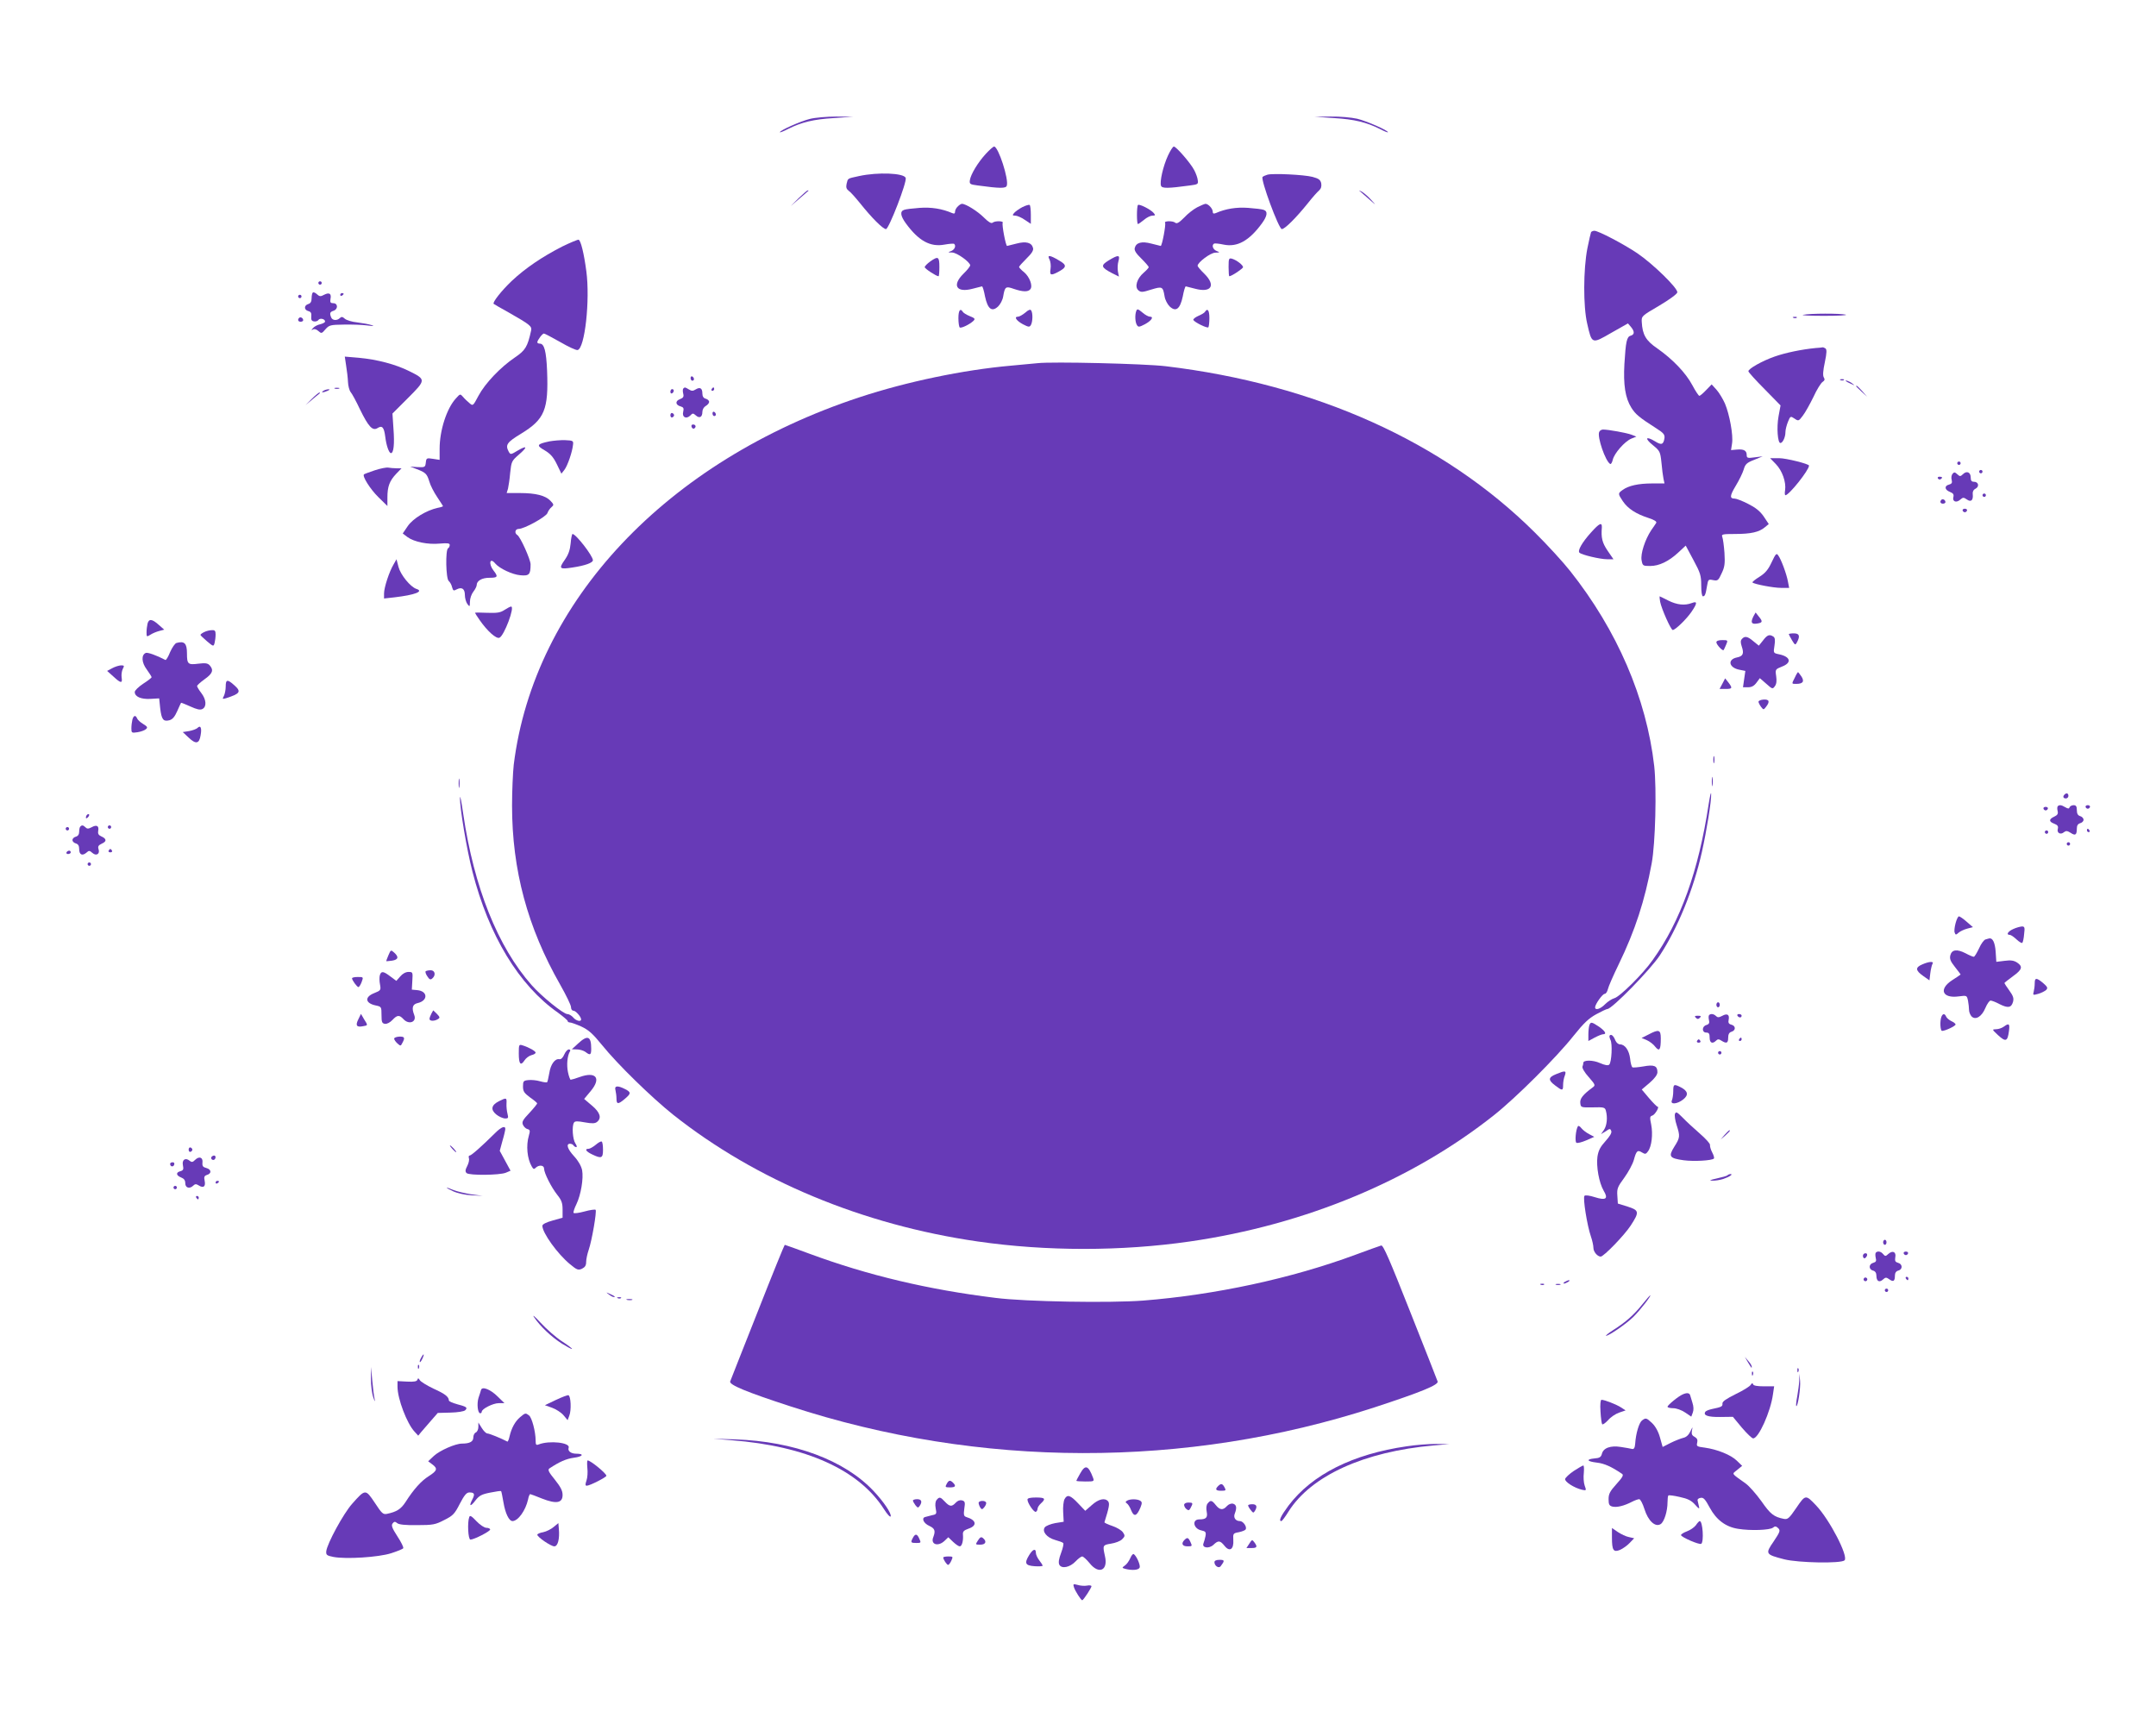 <?xml version="1.0" standalone="no"?>
<!DOCTYPE svg PUBLIC "-//W3C//DTD SVG 20010904//EN"
 "http://www.w3.org/TR/2001/REC-SVG-20010904/DTD/svg10.dtd">
<svg version="1.0" xmlns="http://www.w3.org/2000/svg"
 width="1280pt" height="1020pt" viewBox="0 0 1280 1020"
 preserveAspectRatio="xMidYMid meet">
<g transform="translate(0,1020) scale(0.1,-0.1)"
fill="#673ab7" stroke="none">
<path d="M4808 9494 c-54 -13 -178 -68 -178 -79 0 -3 21 5 48 19 79 40 152 58
272 65 l115 8 -100 1 c-55 0 -126 -6 -157 -14z"/>
<path d="M7920 9499 c120 -7 193 -25 273 -65 26 -14 47 -22 47 -19 0 11 -125
66 -182 80 -36 8 -104 14 -158 13 l-95 -1 115 -8z"/>
<path d="M5853 9287 c-47 -51 -90 -122 -95 -157 -3 -23 1 -25 47 -31 132 -18
166 -18 172 -2 14 36 -50 233 -75 233 -5 0 -27 -19 -49 -43z"/>
<path d="M6934 9276 c-29 -63 -50 -156 -41 -179 6 -16 40 -16 172 2 46 6 50 8
46 31 -1 14 -11 41 -21 60 -21 41 -107 140 -121 140 -6 0 -21 -24 -35 -54z"/>
<path d="M5101 9155 c-73 -16 -66 -12 -75 -47 -4 -20 -1 -30 12 -40 11 -7 40
-40 67 -73 70 -88 137 -155 155 -155 17 0 126 281 117 304 -11 29 -165 35
-276 11z"/>
<path d="M7525 9163 c-11 -3 -24 -9 -29 -13 -14 -13 96 -310 114 -310 18 0 85
67 155 154 26 33 56 67 66 75 12 11 16 24 13 43 -5 21 -15 28 -52 38 -50 13
-234 22 -267 13z"/>
<path d="M4742 9024 l-47 -47 50 43 c28 24 52 45 54 47 2 2 1 3 -3 3 -4 0 -28
-21 -54 -46z"/>
<path d="M8070 9068 c3 -2 28 -24 55 -48 48 -42 48 -42 15 -6 -19 21 -44 42
-55 48 -11 6 -18 9 -15 6z"/>
<path d="M5686 8974 c-9 -8 -16 -22 -16 -31 0 -11 -5 -13 -17 -8 -60 26 -124
36 -193 31 -42 -3 -84 -8 -93 -12 -25 -9 -21 -36 11 -80 76 -104 145 -142 230
-126 28 5 54 7 57 4 12 -12 3 -33 -17 -42 -22 -8 -22 -9 5 -9 29 -1 106 -57
107 -76 0 -6 -18 -29 -40 -50 -70 -69 -42 -115 55 -89 28 7 52 13 55 14 4 0
12 -27 18 -60 16 -75 41 -94 78 -59 13 13 27 39 30 60 10 58 15 61 63 44 53
-18 85 -19 98 -2 16 19 -4 73 -37 101 -17 13 -30 28 -30 31 0 4 20 26 44 50
32 31 43 49 39 63 -8 32 -41 41 -98 26 -27 -7 -53 -13 -56 -14 -8 0 -32 127
-26 137 7 12 -46 13 -60 1 -8 -6 -24 3 -52 31 -37 37 -107 81 -130 81 -5 0
-17 -7 -25 -16z"/>
<path d="M6069 8970 c-19 -10 -41 -26 -48 -34 -12 -14 -10 -16 6 -16 11 0 37
-11 57 -25 l36 -24 0 54 c0 29 -3 56 -7 58 -5 3 -24 -3 -44 -13z"/>
<path d="M6756 8983 c-8 -8 -8 -113 0 -113 3 0 19 11 36 25 16 14 39 25 50 25
17 0 19 2 7 16 -17 20 -85 55 -93 47z"/>
<path d="M7107 8969 c-21 -11 -56 -38 -77 -61 -30 -30 -43 -38 -53 -30 -14 12
-68 11 -60 -1 6 -10 -18 -137 -26 -137 -3 1 -28 7 -56 14 -57 15 -90 6 -98
-26 -4 -14 7 -32 39 -63 24 -24 44 -47 44 -51 0 -4 -14 -19 -30 -33 -40 -34
-55 -84 -32 -104 15 -13 24 -13 77 4 66 20 69 18 79 -40 3 -21 17 -47 30 -60
37 -35 62 -16 78 59 6 33 14 60 18 60 3 -1 28 -7 55 -14 97 -26 125 20 55 89
-22 21 -40 43 -40 47 0 20 77 78 105 78 28 1 29 2 8 10 -22 9 -31 34 -15 44 4
2 29 0 56 -6 81 -17 152 22 228 126 32 44 36 71 11 80 -9 4 -51 9 -93 12 -69
5 -133 -5 -192 -31 -13 -5 -18 -3 -18 8 0 19 -27 47 -43 47 -7 -1 -29 -10 -50
-21z"/>
<path d="M9446 8822 c-2 -4 -12 -48 -22 -97 -24 -124 -25 -344 -1 -446 28
-123 27 -122 143 -55 l99 56 18 -21 c22 -27 22 -45 -2 -52 -23 -6 -29 -35 -37
-167 -7 -124 5 -203 41 -260 25 -40 47 -58 150 -124 41 -26 49 -36 47 -56 -6
-40 -18 -44 -56 -20 -55 33 -64 19 -14 -22 43 -35 45 -39 52 -105 3 -37 9 -80
12 -95 l6 -28 -73 0 c-81 0 -141 -13 -176 -39 -28 -20 -28 -22 2 -67 30 -44
78 -75 152 -99 34 -11 50 -21 46 -29 -4 -6 -17 -26 -30 -44 -37 -56 -64 -140
-57 -178 6 -33 8 -34 51 -34 53 0 110 27 168 81 l43 40 46 -86 c41 -76 46 -92
46 -150 0 -38 4 -65 10 -65 12 0 16 10 25 64 6 36 8 38 36 32 27 -5 31 -2 50
40 18 37 21 57 17 122 -3 42 -9 85 -13 95 -6 15 1 17 76 17 94 0 143 11 177
40 l23 19 -30 45 c-22 32 -49 53 -93 75 -33 17 -69 31 -79 31 -31 0 -30 16 6
76 20 33 41 76 47 96 9 32 18 41 62 58 l51 21 -47 -6 c-43 -6 -48 -4 -48 14 0
26 -17 36 -59 32 l-34 -3 6 39 c8 49 -15 173 -42 237 -12 27 -34 64 -50 82
l-29 32 -33 -34 c-18 -19 -36 -34 -40 -34 -4 0 -23 28 -41 62 -39 74 -118 156
-208 219 -69 47 -89 82 -93 158 -2 34 0 36 103 96 59 35 106 69 108 79 5 24
-145 170 -238 233 -82 55 -231 133 -254 133 -8 0 -17 -4 -20 -8z"/>
<path d="M3337 8736 c-119 -61 -218 -128 -299 -204 -61 -58 -116 -128 -107
-136 2 -2 42 -25 89 -51 128 -73 139 -82 133 -108 -21 -96 -34 -117 -96 -159
-86 -58 -177 -154 -216 -227 -33 -62 -33 -62 -54 -44 -12 10 -29 26 -38 37
-17 19 -17 19 -43 -10 -54 -59 -96 -189 -96 -298 l0 -66 -39 6 c-38 6 -40 5
-43 -22 -3 -27 -5 -29 -48 -27 l-45 3 39 -15 c53 -20 61 -28 75 -74 6 -22 27
-63 46 -91 19 -29 35 -53 35 -55 0 -2 -15 -7 -32 -10 -67 -15 -146 -63 -177
-108 l-30 -44 29 -22 c39 -28 120 -45 192 -38 45 4 58 2 58 -8 0 -8 -4 -17
-10 -20 -16 -10 -13 -180 4 -194 8 -7 17 -23 20 -37 6 -21 9 -23 27 -13 31 16
49 4 49 -34 0 -18 7 -42 15 -53 14 -18 14 -17 15 14 0 19 9 45 20 59 11 14 20
32 20 39 0 26 31 44 76 44 49 0 53 6 24 43 -31 40 -22 81 10 42 25 -30 102
-66 149 -70 53 -5 61 4 61 65 0 28 -61 164 -79 174 -18 11 -13 36 8 36 33 0
162 71 171 94 4 12 15 28 24 35 15 13 15 16 -6 38 -29 31 -87 46 -181 46 l-79
0 8 26 c3 14 10 57 13 95 7 65 9 70 49 105 55 47 54 60 -3 27 -43 -26 -44 -26
-55 -7 -21 40 -11 55 73 106 141 86 164 143 155 374 -5 118 -17 161 -43 161
-8 0 -15 3 -15 8 0 12 30 52 39 52 5 0 48 -23 96 -50 48 -28 95 -50 104 -48
43 8 75 296 52 468 -14 106 -33 183 -46 187 -5 1 -49 -17 -98 -41z"/>
<path d="M6231 8659 c6 -12 9 -37 6 -55 -6 -38 1 -41 42 -20 55 29 57 42 8 70
-55 33 -72 34 -56 5z"/>
<path d="M6582 8654 c-49 -30 -46 -41 21 -76 l40 -20 -6 30 c-3 17 -2 44 3 61
11 39 0 40 -58 5z"/>
<path d="M5523 8648 c-18 -13 -33 -28 -33 -34 0 -9 69 -54 82 -54 3 0 5 25 5
55 0 62 -7 66 -54 33z"/>
<path d="M7294 8615 c0 -30 2 -55 4 -55 14 0 82 46 82 54 -1 13 -37 41 -65 50
-19 5 -21 2 -21 -49z"/>
<path d="M1890 8520 c0 -5 5 -10 10 -10 6 0 10 5 10 10 0 6 -4 10 -10 10 -5 0
-10 -4 -10 -10z"/>
<path d="M1857 8463 c-4 -3 -7 -19 -7 -34 0 -19 -6 -30 -20 -34 -26 -8 -26
-35 1 -42 15 -4 19 -12 17 -32 -2 -19 2 -27 16 -29 10 -2 22 2 26 8 9 14 40 7
40 -9 0 -5 -13 -12 -29 -16 -16 -3 -36 -14 -43 -23 -11 -13 -11 -14 0 -8 8 5
21 1 32 -9 18 -16 20 -16 42 10 22 25 30 27 108 28 47 1 110 -1 140 -5 37 -5
46 -4 26 2 -15 5 -53 12 -85 16 -31 3 -64 13 -74 22 -13 12 -20 13 -29 4 -17
-17 -45 -15 -52 4 -10 25 -7 32 14 39 28 9 27 45 -1 45 -17 0 -20 5 -17 25 7
32 -7 41 -38 25 -20 -11 -27 -11 -42 3 -10 10 -22 14 -25 10z"/>
<path d="M2020 8449 c0 -5 5 -7 10 -4 6 3 10 8 10 11 0 2 -4 4 -10 4 -5 0 -10
-5 -10 -11z"/>
<path d="M1770 8440 c0 -5 5 -10 10 -10 6 0 10 5 10 10 0 6 -4 10 -10 10 -5 0
-10 -4 -10 -10z"/>
<path d="M6087 8344 c-16 -13 -35 -24 -43 -24 -26 0 -10 -24 29 -45 33 -17 39
-18 47 -5 11 18 13 70 2 87 -5 8 -16 4 -35 -13z"/>
<path d="M6746 8354 c-9 -23 -7 -67 4 -84 8 -13 14 -12 47 5 39 21 55 45 30
45 -9 0 -29 11 -45 25 -25 21 -31 23 -36 9z"/>
<path d="M5690 8311 c0 -28 4 -52 8 -55 10 -6 60 19 81 39 12 12 9 16 -21 28
-20 8 -39 20 -42 26 -15 24 -26 8 -26 -38z"/>
<path d="M7154 8349 c-3 -6 -22 -17 -41 -25 -18 -8 -31 -19 -28 -24 10 -15 82
-50 89 -43 3 4 6 28 6 55 0 46 -11 61 -26 37z"/>
<path d="M10705 8331 c-16 -3 40 -6 124 -6 83 0 142 3 129 7 -29 8 -214 8
-253 -1z"/>
<path d="M1776 8313 c-11 -11 -6 -23 9 -23 8 0 15 4 15 9 0 13 -16 22 -24 14z"/>
<path d="M10648 8313 c7 -3 16 -2 19 1 4 3 -2 6 -13 5 -11 0 -14 -3 -6 -6z"/>
<path d="M10780 8134 c-83 -8 -180 -28 -245 -51 -74 -26 -155 -72 -155 -87 0
-5 43 -53 96 -106 l95 -97 -12 -65 c-12 -66 -5 -158 11 -158 14 0 30 35 30 65
0 14 7 41 15 61 14 34 15 35 39 19 23 -16 25 -15 49 17 14 18 42 68 63 111 20
44 45 84 55 90 12 8 14 15 7 26 -7 11 -5 40 6 91 12 57 12 76 3 82 -7 4 -14 7
-17 6 -3 -1 -21 -3 -40 -4z"/>
<path d="M2055 8029 c5 -30 10 -73 11 -97 1 -23 8 -50 16 -60 8 -9 33 -55 55
-102 51 -104 75 -130 105 -111 27 17 38 4 45 -50 6 -52 22 -99 34 -99 16 0 22
53 15 144 l-6 91 92 92 c108 108 108 110 7 160 -80 40 -190 69 -299 79 l-83 7
8 -54z"/>
<path d="M6160 8044 c-19 -2 -91 -9 -160 -15 -281 -25 -617 -95 -896 -187
-1147 -378 -1934 -1214 -2054 -2182 -5 -46 -10 -155 -10 -242 0 -383 92 -724
286 -1064 35 -62 64 -121 64 -133 0 -12 6 -21 14 -21 14 0 46 -36 46 -52 0
-16 -31 -8 -47 12 -10 11 -25 20 -35 20 -23 0 -153 105 -211 171 -202 228
-343 582 -407 1018 -10 69 -18 113 -19 96 -2 -58 40 -309 74 -440 97 -379 276
-675 508 -837 31 -23 57 -45 57 -49 0 -5 6 -9 14 -9 7 0 38 -11 67 -24 43 -20
68 -42 124 -111 91 -113 293 -310 422 -413 491 -389 1123 -653 1807 -752 407
-59 854 -59 1261 0 683 99 1316 362 1805 750 130 103 371 343 473 472 60 75
90 103 134 127 31 17 61 31 66 31 27 0 254 232 311 318 107 163 200 391 250
614 28 126 57 303 55 345 -1 16 -7 -12 -15 -62 -60 -396 -167 -694 -332 -924
-58 -83 -196 -219 -228 -227 -14 -4 -38 -19 -54 -35 -28 -29 -60 -39 -60 -19
0 18 44 80 57 80 7 0 15 12 19 28 3 15 32 81 64 147 98 202 155 378 196 600
22 119 30 441 15 577 -46 403 -220 806 -499 1158 -41 52 -136 156 -211 230
-542 538 -1303 880 -2191 986 -127 15 -672 28 -760 18z"/>
<path d="M4100 7956 c0 -9 5 -16 10 -16 6 0 10 4 10 9 0 6 -4 13 -10 16 -5 3
-10 -1 -10 -9z"/>
<path d="M10928 7943 c7 -3 16 -2 19 1 4 3 -2 6 -13 5 -11 0 -14 -3 -6 -6z"/>
<path d="M10961 7936 c2 -2 15 -9 29 -15 24 -11 24 -11 6 3 -16 13 -49 24 -35
12z"/>
<path d="M11020 7907 c0 -2 15 -16 33 -33 l32 -29 -29 33 c-28 30 -36 37 -36
29z"/>
<path d="M1988 7893 c6 -2 18 -2 25 0 6 3 1 5 -13 5 -14 0 -19 -2 -12 -5z"/>
<path d="M4057 7894 c-4 -4 -4 -17 -1 -30 5 -19 1 -26 -20 -34 -29 -11 -26
-35 6 -43 16 -5 19 -11 14 -32 -8 -32 18 -45 42 -22 14 15 17 15 33 1 22 -20
39 -10 39 21 0 14 9 29 20 35 11 6 20 17 20 24 0 8 -9 16 -20 19 -13 3 -20 14
-20 30 0 33 -14 41 -40 25 -16 -10 -24 -10 -40 0 -23 14 -24 14 -33 6z"/>
<path d="M4225 7890 c-3 -5 -1 -10 4 -10 6 0 11 5 11 10 0 6 -2 10 -4 10 -3 0
-8 -4 -11 -10z"/>
<path d="M1920 7880 c-18 -12 -2 -12 25 0 13 6 15 9 5 9 -8 0 -22 -4 -30 -9z"/>
<path d="M3980 7874 c0 -8 5 -12 10 -9 6 3 10 10 10 16 0 5 -4 9 -10 9 -5 0
-10 -7 -10 -16z"/>
<path d="M1852 7833 l-38 -38 36 30 c19 16 39 33 45 37 5 5 6 8 2 8 -4 0 -25
-17 -45 -37z"/>
<path d="M4230 7746 c0 -9 5 -16 10 -16 6 0 10 4 10 9 0 6 -4 13 -10 16 -5 3
-10 -1 -10 -9z"/>
<path d="M3980 7735 c0 -9 5 -15 11 -13 6 2 11 8 11 13 0 5 -5 11 -11 13 -6 2
-11 -4 -11 -13z"/>
<path d="M4106 7665 c4 -8 10 -12 15 -9 14 8 10 24 -6 24 -9 0 -12 -6 -9 -15z"/>
<path d="M9494 7635 c-12 -30 37 -172 65 -189 5 -4 12 8 16 25 9 38 70 108
110 125 l30 12 -28 11 c-28 11 -138 31 -170 31 -10 0 -20 -7 -23 -15z"/>
<path d="M3263 7580 c-76 -16 -81 -24 -30 -53 35 -21 52 -40 73 -83 l27 -56
18 23 c19 25 47 107 51 149 3 23 0 25 -47 27 -27 1 -69 -3 -92 -7z"/>
<path d="M10543 7445 c38 -39 62 -107 55 -155 -3 -16 -2 -30 2 -30 21 0 140
149 140 176 0 10 -136 44 -177 44 l-54 0 34 -35z"/>
<path d="M11620 7450 c0 -5 5 -10 10 -10 6 0 10 5 10 10 0 6 -4 10 -10 10 -5
0 -10 -4 -10 -10z"/>
<path d="M2225 7408 c-33 -11 -62 -22 -64 -24 -12 -10 37 -88 85 -135 l54 -53
0 51 c0 65 13 99 53 141 l31 32 -30 0 c-16 0 -38 2 -49 4 -11 2 -47 -5 -80
-16z"/>
<path d="M11750 7400 c0 -5 5 -10 10 -10 6 0 10 5 10 10 0 6 -4 10 -10 10 -5
0 -10 -4 -10 -10z"/>
<path d="M11592 7387 c-6 -7 -9 -23 -5 -36 4 -17 1 -23 -16 -28 -29 -7 -26
-31 5 -43 20 -8 25 -15 21 -31 -7 -27 18 -36 41 -15 16 14 20 14 39 1 25 -18
39 -5 35 32 -2 13 4 26 17 32 24 13 17 41 -10 41 -14 0 -19 7 -19 25 0 32 -24
42 -46 20 -15 -14 -18 -15 -34 0 -14 13 -19 13 -28 2z"/>
<path d="M11505 7360 c4 -6 11 -8 16 -5 14 9 11 15 -7 15 -8 0 -12 -5 -9 -10z"/>
<path d="M11770 7260 c0 -5 5 -10 10 -10 6 0 10 5 10 10 0 6 -4 10 -10 10 -5
0 -10 -4 -10 -10z"/>
<path d="M11526 7233 c-11 -11 -6 -23 9 -23 8 0 15 4 15 9 0 13 -16 22 -24 14z"/>
<path d="M11652 7169 c2 -6 8 -10 13 -10 5 0 11 4 13 10 2 6 -4 11 -13 11 -9
0 -15 -5 -13 -11z"/>
<path d="M9445 7038 c-53 -59 -80 -107 -68 -119 13 -13 123 -39 164 -39 l38 0
-35 51 c-32 47 -39 77 -34 137 2 34 -14 27 -65 -30z"/>
<path d="M3388 6975 c-4 -41 -13 -67 -36 -100 -36 -51 -30 -56 47 -44 74 11
121 28 121 43 0 26 -101 156 -121 156 -3 0 -9 -25 -11 -55z"/>
<path d="M10518 6862 c-20 -43 -37 -64 -72 -86 -26 -16 -44 -31 -42 -34 11
-10 124 -32 170 -32 l48 0 -7 37 c-8 45 -41 134 -58 156 -10 15 -15 10 -39
-41z"/>
<path d="M2337 6850 c-26 -43 -57 -138 -57 -173 l0 -30 63 7 c119 14 176 35
129 50 -36 12 -94 84 -106 130 l-12 46 -17 -30z"/>
<path d="M9856 6628 c8 -42 64 -168 75 -168 15 0 80 63 110 106 37 54 37 67 3
54 -42 -16 -88 -11 -140 15 -27 14 -50 25 -51 25 -1 0 0 -15 3 -32z"/>
<path d="M2995 6579 c-24 -16 -43 -19 -102 -17 -40 2 -73 2 -73 0 0 -2 13 -22
29 -45 44 -63 97 -111 116 -103 28 11 94 187 69 185 -5 0 -22 -9 -39 -20z"/>
<path d="M10411 6543 c-19 -37 -14 -50 19 -45 35 5 37 12 11 43 l-18 23 -12
-21z"/>
<path d="M876 6498 c-3 -13 -6 -36 -6 -52 0 -27 1 -28 23 -14 12 8 36 18 52
22 l30 8 -33 29 c-39 35 -58 37 -66 7z"/>
<path d="M1213 6448 c-13 -6 -23 -14 -23 -17 0 -3 18 -20 39 -38 38 -32 39
-32 45 -10 3 12 6 34 6 50 0 22 -4 27 -22 26 -13 0 -33 -5 -45 -11z"/>
<path d="M10620 6435 c0 -2 9 -19 19 -36 18 -30 20 -30 30 -11 19 36 14 52
-19 52 -16 0 -30 -2 -30 -5z"/>
<path d="M10467 6398 l-25 -31 -32 26 c-35 30 -52 33 -69 13 -8 -9 -8 -21 0
-45 14 -41 7 -57 -29 -64 -58 -12 -48 -61 15 -73 l35 -7 -7 -48 -7 -49 30 0
c21 0 36 8 50 27 l20 27 38 -33 c36 -32 38 -33 51 -15 10 13 12 32 8 60 -6 40
-5 41 35 57 60 23 50 59 -19 73 -33 7 -33 7 -26 52 5 32 3 47 -7 53 -23 15
-36 10 -61 -23z"/>
<path d="M10190 6387 c0 -14 38 -54 43 -46 2 2 8 16 15 32 11 26 11 27 -23 27
-23 0 -35 -5 -35 -13z"/>
<path d="M1048 6383 c-9 -2 -26 -27 -38 -54 -11 -28 -24 -49 -28 -47 -53 28
-105 46 -116 42 -28 -11 -26 -57 5 -98 16 -22 29 -43 29 -46 0 -4 -22 -21 -50
-39 -27 -18 -50 -40 -50 -49 0 -28 37 -44 93 -41 l52 3 6 -58 c8 -67 18 -81
54 -72 19 5 32 20 47 54 11 26 22 48 23 50 1 1 26 -9 55 -22 40 -18 58 -22 72
-15 26 14 23 56 -7 95 -14 18 -25 37 -25 41 0 5 20 23 45 41 47 33 55 54 30
82 -12 13 -25 15 -67 10 -62 -8 -68 -3 -68 61 0 60 -15 75 -62 62z"/>
<path d="M666 6233 l-30 -16 37 -33 c45 -42 55 -42 49 -5 -2 16 1 38 7 50 10
19 9 21 -11 21 -13 -1 -36 -8 -52 -17z"/>
<path d="M10656 6178 c-20 -39 -20 -38 7 -38 41 0 51 14 32 44 -10 14 -19 26
-20 26 -2 0 -11 -14 -19 -32z"/>
<path d="M10226 6142 l-17 -32 36 0 c40 0 42 5 16 39 l-19 24 -16 -31z"/>
<path d="M1340 6124 c0 -19 -5 -44 -11 -56 -10 -18 -8 -19 13 -13 84 27 92 39
49 77 -41 37 -51 35 -51 -8z"/>
<path d="M10440 6034 c0 -5 7 -19 15 -30 15 -19 15 -19 30 0 24 31 19 45 -15
43 -16 -1 -30 -7 -30 -13z"/>
<path d="M786 5928 c-3 -13 -6 -36 -6 -52 0 -27 2 -28 36 -23 20 3 42 11 50
18 12 10 10 15 -16 31 -17 10 -33 25 -36 33 -9 22 -21 18 -28 -7z"/>
<path d="M1173 5879 c-7 -7 -29 -15 -50 -19 l-38 -6 34 -32 c44 -42 64 -38 72
13 8 43 0 62 -18 44z"/>
<path d="M10172 5690 c0 -19 2 -27 5 -17 2 9 2 25 0 35 -3 9 -5 1 -5 -18z"/>
<path d="M10163 5560 c0 -25 2 -35 4 -22 2 12 2 32 0 45 -2 12 -4 2 -4 -23z"/>
<path d="M2723 5550 c0 -25 2 -35 4 -22 2 12 2 32 0 45 -2 12 -4 2 -4 -23z"/>
<path d="M12257 5483 c-12 -11 -8 -23 8 -23 8 0 15 7 15 15 0 16 -12 20 -23 8z"/>
<path d="M12217 5414 c-4 -4 -4 -17 -1 -29 4 -16 -1 -24 -20 -33 -33 -15 -33
-30 0 -42 20 -8 25 -15 21 -31 -7 -24 17 -37 37 -19 12 9 20 8 39 -4 28 -19
37 -13 37 25 0 18 6 28 20 32 11 3 20 12 20 20 0 9 -9 19 -20 22 -14 4 -20 15
-20 36 0 22 -5 29 -19 29 -11 0 -21 -6 -24 -12 -3 -10 -9 -10 -26 0 -23 14
-35 15 -44 6z"/>
<path d="M12382 5409 c2 -6 8 -10 13 -10 5 0 11 4 13 10 2 6 -4 11 -13 11 -9
0 -15 -5 -13 -11z"/>
<path d="M12132 5399 c2 -6 8 -10 13 -10 5 0 11 4 13 10 2 6 -4 11 -13 11 -9
0 -15 -5 -13 -11z"/>
<path d="M517 5363 c-4 -3 -7 -11 -7 -17 0 -6 5 -5 12 2 6 6 9 14 7 17 -3 3
-9 2 -12 -2z"/>
<path d="M477 5293 c-4 -3 -7 -17 -7 -31 0 -15 -7 -26 -20 -29 -11 -3 -20 -12
-20 -20 0 -8 9 -17 20 -20 14 -4 20 -14 20 -33 0 -34 18 -43 43 -22 15 14 19
13 35 -1 23 -21 47 -7 37 22 -5 16 -1 23 20 33 30 13 28 29 -4 43 -16 7 -21
16 -18 33 6 29 -9 38 -39 21 -19 -10 -27 -10 -36 -1 -14 14 -22 15 -31 5z"/>
<path d="M640 5290 c0 -5 5 -10 10 -10 6 0 10 5 10 10 0 6 -4 10 -10 10 -5 0
-10 -4 -10 -10z"/>
<path d="M390 5280 c0 -5 5 -10 10 -10 6 0 10 5 10 10 0 6 -4 10 -10 10 -5 0
-10 -4 -10 -10z"/>
<path d="M12390 5270 c0 -5 5 -10 11 -10 5 0 7 5 4 10 -3 6 -8 10 -11 10 -2 0
-4 -4 -4 -10z"/>
<path d="M12140 5260 c0 -5 5 -10 10 -10 6 0 10 5 10 10 0 6 -4 10 -10 10 -5
0 -10 -4 -10 -10z"/>
<path d="M12270 5190 c0 -5 5 -10 10 -10 6 0 10 5 10 10 0 6 -4 10 -10 10 -5
0 -10 -4 -10 -10z"/>
<path d="M645 5150 c-3 -5 1 -10 10 -10 9 0 13 5 10 10 -3 6 -8 10 -10 10 -2
0 -7 -4 -10 -10z"/>
<path d="M395 5140 c-3 -5 1 -10 9 -10 9 0 16 5 16 10 0 6 -4 10 -9 10 -6 0
-13 -4 -16 -10z"/>
<path d="M520 5070 c0 -5 5 -10 10 -10 6 0 10 5 10 10 0 6 -4 10 -10 10 -5 0
-10 -4 -10 -10z"/>
<path d="M11610 4719 c-6 -23 -9 -48 -5 -56 5 -14 7 -14 23 0 9 8 32 19 51 24
l34 9 -37 32 c-20 18 -41 32 -46 32 -5 0 -14 -18 -20 -41z"/>
<path d="M11953 4685 c-32 -14 -45 -35 -21 -35 7 0 24 -12 40 -27 15 -14 31
-24 34 -20 4 3 9 26 11 52 5 39 3 45 -13 45 -11 -1 -34 -7 -51 -15z"/>
<path d="M11788 4623 c-9 -2 -27 -26 -39 -54 -13 -27 -26 -49 -31 -49 -5 0
-27 9 -49 21 -51 26 -81 22 -90 -12 -5 -21 0 -35 27 -69 19 -24 34 -44 34 -45
0 -1 -22 -16 -50 -34 -82 -53 -59 -110 40 -96 47 6 47 6 54 -26 3 -17 6 -42 6
-55 0 -12 7 -29 15 -38 24 -24 61 -1 82 50 10 24 24 44 31 44 7 0 31 -9 53
-21 50 -25 70 -22 80 13 6 22 1 36 -22 68 -16 22 -29 42 -29 44 0 2 23 20 50
40 56 40 61 58 25 82 -19 12 -37 15 -74 10 l-49 -6 -4 61 c-4 54 -18 82 -38
78 -3 -1 -13 -3 -22 -6z"/>
<path d="M2306 4529 c-8 -19 -14 -35 -13 -35 1 -1 17 1 35 3 37 6 41 22 12 48
-19 17 -20 17 -34 -16z"/>
<path d="M11413 4475 c-43 -18 -42 -36 5 -69 l37 -26 5 42 c3 24 9 49 13 56
11 16 -19 15 -60 -3z"/>
<path d="M2527 4434 c-3 -4 1 -17 10 -30 12 -19 19 -22 29 -13 23 19 17 49 -9
49 -13 0 -26 -3 -30 -6z"/>
<path d="M2255 4410 c-3 -10 -3 -35 1 -54 6 -34 5 -36 -35 -52 -58 -23 -53
-60 10 -73 33 -7 34 -8 34 -57 0 -42 3 -49 20 -52 12 -2 31 8 45 23 28 30 41
31 65 5 33 -36 81 -17 64 25 -16 42 -10 63 20 70 63 14 62 71 -2 77 l-32 3 3
53 c3 50 3 52 -23 52 -16 0 -35 -10 -49 -27 l-23 -26 -35 26 c-42 32 -55 34
-63 7z"/>
<path d="M2090 4392 c0 -11 30 -52 38 -52 4 0 13 14 19 30 11 30 11 30 -23 30
-19 0 -34 -3 -34 -8z"/>
<path d="M12080 4363 c0 -16 -3 -38 -6 -50 -6 -21 -4 -22 27 -13 18 5 39 16
47 23 11 12 8 18 -18 41 -40 33 -50 33 -50 -1z"/>
<path d="M10190 4235 c0 -8 5 -15 10 -15 6 0 10 7 10 15 0 8 -4 15 -10 15 -5
0 -10 -7 -10 -15z"/>
<path d="M2561 4182 c-6 -11 -11 -25 -11 -31 0 -14 30 -14 50 -1 13 8 12 12
-6 31 l-22 21 -11 -20z"/>
<path d="M2127 4148 c-18 -36 -10 -48 29 -40 29 5 29 4 5 42 l-18 31 -16 -33z"/>
<path d="M10147 4174 c-4 -4 -4 -17 -1 -30 4 -16 1 -24 -15 -29 -28 -8 -28
-45 -1 -45 16 0 20 -7 20 -30 0 -32 17 -39 38 -18 10 10 17 10 32 0 30 -19 40
-15 40 17 0 21 6 32 20 36 26 8 26 35 -1 42 -16 4 -20 12 -16 30 6 30 -9 39
-39 22 -19 -10 -27 -10 -36 -1 -13 13 -31 16 -41 6z"/>
<path d="M10315 4170 c3 -5 10 -10 16 -10 5 0 9 5 9 10 0 6 -7 10 -16 10 -8 0
-12 -4 -9 -10z"/>
<path d="M11526 4164 c-10 -26 -7 -84 4 -84 19 0 80 29 80 38 0 5 -11 14 -25
20 -14 7 -28 19 -31 27 -8 19 -20 19 -28 -1z"/>
<path d="M10068 4158 c9 -9 15 -9 24 0 9 9 7 12 -12 12 -19 0 -21 -3 -12 -12z"/>
<path d="M9436 4114 c-3 -9 -6 -33 -6 -55 l0 -39 37 20 c21 11 43 20 50 20 24
0 13 19 -24 45 -44 29 -49 30 -57 9z"/>
<path d="M11896 4105 c-11 -8 -31 -15 -45 -15 -26 -1 -25 -1 12 -36 45 -41 56
-37 64 25 6 44 0 49 -31 26z"/>
<path d="M9786 4058 l-40 -20 31 -13 c16 -7 39 -24 50 -39 25 -31 33 -19 33
50 0 52 -12 55 -74 22z"/>
<path d="M9557 4053 c-4 -3 -1 -15 4 -26 13 -23 7 -133 -7 -147 -7 -7 -25 -4
-55 9 -42 19 -99 19 -99 1 0 -5 -2 -15 -5 -22 -3 -8 13 -36 37 -62 40 -46 41
-49 23 -62 -57 -42 -76 -66 -73 -92 3 -27 4 -27 75 -26 65 2 72 0 77 -20 11
-40 6 -87 -11 -113 l-18 -26 28 17 c24 17 27 17 33 2 4 -11 -8 -31 -34 -60
-31 -34 -42 -55 -48 -92 -8 -58 9 -155 37 -203 29 -48 13 -59 -53 -38 -31 10
-56 13 -61 8 -11 -11 16 -178 38 -241 8 -23 15 -54 15 -68 0 -23 23 -51 43
-52 18 0 141 127 178 184 53 81 51 91 -18 113 l-58 18 -3 47 c-3 42 2 53 41
106 24 33 50 81 57 106 15 55 22 61 49 44 18 -11 23 -10 35 7 22 29 30 102 19
159 -9 42 -8 49 6 53 16 4 45 53 32 53 -4 0 -27 23 -51 51 l-43 51 47 40 c30
26 46 48 46 63 0 38 -20 46 -84 34 -31 -5 -60 -8 -65 -5 -4 3 -11 26 -13 51
-6 50 -31 85 -60 85 -10 0 -22 10 -28 24 -10 26 -24 39 -33 29z"/>
<path d="M2340 4034 c0 -6 9 -19 19 -28 19 -17 20 -17 30 3 17 31 13 38 -19
37 -16 -1 -30 -6 -30 -12z"/>
<path d="M3432 4005 l-37 -34 31 -1 c16 0 39 -7 50 -15 28 -22 34 -18 34 19 0
75 -21 84 -78 31z"/>
<path d="M10325 4030 c-3 -5 -1 -10 4 -10 6 0 11 5 11 10 0 6 -2 10 -4 10 -3
0 -8 -4 -11 -10z"/>
<path d="M10075 4020 c-3 -5 1 -10 10 -10 9 0 13 5 10 10 -3 6 -8 10 -10 10
-2 0 -7 -4 -10 -10z"/>
<path d="M3080 3946 c0 -63 11 -76 34 -41 9 14 27 27 41 31 14 3 25 10 25 15
0 9 -41 32 -77 43 -22 7 -23 5 -23 -48z"/>
<path d="M3350 3940 c-8 -19 -19 -30 -29 -28 -26 5 -52 -30 -60 -83 -5 -27
-10 -51 -13 -54 -2 -2 -21 0 -42 6 -20 6 -51 9 -69 7 -29 -3 -32 -6 -32 -38 0
-29 7 -39 42 -65 23 -16 42 -32 42 -35 1 -3 -20 -29 -46 -57 -40 -42 -46 -54
-38 -71 5 -11 17 -23 27 -25 15 -4 16 -10 8 -38 -18 -60 -10 -138 17 -184 9
-16 14 -18 24 -7 19 18 49 15 49 -5 0 -27 44 -113 79 -157 25 -31 31 -48 31
-87 l0 -48 -60 -17 c-37 -10 -60 -22 -60 -31 0 -42 90 -167 164 -228 41 -34
49 -37 71 -27 18 9 25 19 25 41 0 15 7 48 15 71 19 55 49 229 41 238 -4 3 -34
-1 -66 -10 -33 -9 -62 -13 -65 -8 -2 4 5 27 17 51 27 56 43 153 34 202 -5 24
-22 55 -47 82 -40 43 -50 75 -25 75 8 0 18 -4 21 -10 3 -5 11 -10 16 -10 6 0
3 10 -5 22 -16 23 -22 104 -8 124 5 9 22 9 64 1 44 -8 61 -7 73 3 28 23 18 56
-31 97 l-46 39 40 48 c63 76 30 117 -67 82 -25 -9 -49 -16 -53 -16 -3 0 -11
20 -16 45 -9 43 -4 98 12 124 4 6 1 11 -7 11 -8 0 -20 -14 -27 -30z"/>
<path d="M10200 3950 c0 -5 5 -10 10 -10 6 0 10 5 10 10 0 6 -4 10 -10 10 -5
0 -10 -4 -10 -10z"/>
<path d="M9238 3823 c-47 -19 -48 -35 -5 -67 43 -33 47 -32 47 3 0 16 4 41 10
55 11 31 3 32 -52 9z"/>
<path d="M9934 3723 c0 -21 -4 -46 -8 -55 -12 -27 32 -23 67 5 33 26 29 50
-14 72 -41 21 -45 19 -45 -22z"/>
<path d="M3654 3728 c3 -13 6 -35 6 -50 0 -35 10 -35 49 -2 38 32 39 40 1 59
-43 22 -64 20 -56 -7z"/>
<path d="M2963 3663 c-46 -23 -52 -50 -17 -79 16 -13 39 -23 52 -24 20 0 21 3
15 28 -4 15 -7 42 -6 60 2 36 0 37 -44 15z"/>
<path d="M9944 3587 c-3 -9 1 -39 10 -66 21 -66 21 -74 -14 -129 -36 -58 -29
-68 56 -80 60 -8 167 -2 179 10 4 3 -1 20 -10 37 -9 17 -14 37 -13 44 2 7 -26
38 -62 69 -36 31 -82 74 -102 95 -32 32 -38 35 -44 20z"/>
<path d="M9368 3514 c-13 -21 -19 -92 -9 -98 6 -4 32 3 58 14 l48 21 -30 16
c-16 8 -37 24 -46 35 -9 12 -19 17 -21 12z"/>
<path d="M2940 3474 c-84 -83 -142 -134 -152 -134 -5 0 -7 -7 -4 -16 3 -8 -1
-29 -10 -46 -12 -23 -13 -33 -4 -42 15 -15 196 -13 233 2 l28 12 -32 59 -32
59 16 59 c10 33 17 65 17 71 0 21 -24 12 -60 -24z"/>
<path d="M10239 3463 l-24 -28 28 24 c15 14 27 26 27 28 0 8 -8 1 -31 -24z"/>
<path d="M3537 3404 c-16 -13 -35 -24 -43 -24 -25 0 -15 -16 21 -33 56 -27 65
-23 65 27 0 25 -3 47 -8 49 -4 3 -20 -6 -35 -19z"/>
<path d="M2685 3380 c10 -11 20 -20 23 -20 3 0 -3 9 -13 20 -10 11 -20 20 -23
20 -3 0 3 -9 13 -20z"/>
<path d="M1120 3375 c0 -9 5 -15 11 -13 6 2 11 8 11 13 0 5 -5 11 -11 13 -6 2
-11 -4 -11 -13z"/>
<path d="M1255 3331 c-6 -11 9 -23 19 -14 9 9 7 23 -3 23 -6 0 -12 -4 -16 -9z"/>
<path d="M1158 3314 c-14 -14 -20 -15 -32 -5 -25 21 -47 6 -40 -27 5 -24 2
-30 -15 -35 -28 -7 -26 -25 4 -37 18 -7 25 -17 25 -35 0 -27 26 -35 48 -13 10
10 17 10 33 0 27 -17 41 -6 34 28 -5 23 -2 30 14 35 29 9 26 33 -4 41 -20 5
-25 12 -23 32 4 32 -20 40 -44 16z"/>
<path d="M1010 3291 c0 -17 18 -21 24 -6 3 9 0 15 -9 15 -8 0 -15 -4 -15 -9z"/>
<path d="M10256 3223 c-3 -4 -32 -12 -64 -19 -41 -9 -48 -13 -26 -13 17 -1 46
4 65 10 36 12 61 29 43 29 -6 0 -14 -3 -18 -7z"/>
<path d="M1280 3179 c0 -5 5 -7 10 -4 6 3 10 8 10 11 0 2 -4 4 -10 4 -5 0 -10
-5 -10 -11z"/>
<path d="M1030 3150 c0 -5 5 -10 10 -10 6 0 10 5 10 10 0 6 -4 10 -10 10 -5 0
-10 -4 -10 -10z"/>
<path d="M2690 3128 c26 -12 71 -22 110 -24 l65 -3 -68 9 c-37 6 -84 17 -104
25 -52 22 -55 17 -3 -7z"/>
<path d="M1165 3090 c3 -5 8 -10 11 -10 2 0 4 5 4 10 0 6 -5 10 -11 10 -5 0
-7 -4 -4 -10z"/>
<path d="M11180 2825 c0 -8 5 -15 10 -15 6 0 10 7 10 15 0 8 -4 15 -10 15 -5
0 -10 -7 -10 -15z"/>
<path d="M4498 2412 c-86 -218 -160 -404 -163 -413 -7 -20 97 -63 355 -147
1127 -369 2350 -371 3470 -7 275 90 383 134 375 154 -3 9 -76 195 -163 414
-121 306 -160 397 -172 393 -8 -2 -77 -27 -153 -55 -381 -141 -832 -238 -1260
-272 -197 -15 -697 -7 -877 16 -399 49 -757 134 -1101 261 -81 30 -148 54
-150 54 -2 0 -75 -179 -161 -398z"/>
<path d="M11137 2764 c-4 -4 -4 -18 -1 -31 5 -19 2 -25 -15 -30 -27 -7 -28
-39 -1 -46 13 -3 20 -14 20 -30 0 -33 17 -43 39 -23 15 14 20 14 38 1 24 -17
33 -11 33 23 0 15 7 26 20 29 27 7 26 39 -1 46 -17 5 -20 11 -17 32 7 33 -15
44 -41 21 -16 -15 -19 -15 -31 -1 -13 16 -32 20 -43 9z"/>
<path d="M11302 2759 c2 -6 8 -10 13 -10 5 0 11 4 13 10 2 6 -4 11 -13 11 -9
0 -15 -5 -13 -11z"/>
<path d="M11060 2745 c0 -8 4 -15 9 -15 5 0 11 7 15 15 3 9 0 15 -9 15 -8 0
-15 -7 -15 -15z"/>
<path d="M11066 2611 c-4 -5 -2 -12 3 -15 5 -4 12 -2 15 3 4 5 2 12 -3 15 -5
4 -12 2 -15 -3z"/>
<path d="M11315 2610 c3 -5 8 -10 11 -10 2 0 4 5 4 10 0 6 -5 10 -11 10 -5 0
-7 -4 -4 -10z"/>
<path d="M9290 2590 c-8 -5 -10 -10 -5 -10 6 0 17 5 25 10 8 5 11 10 5 10 -5
0 -17 -5 -25 -10z"/>
<path d="M9148 2573 c7 -3 16 -2 19 1 4 3 -2 6 -13 5 -11 0 -14 -3 -6 -6z"/>
<path d="M9238 2573 c6 -2 18 -2 25 0 6 3 1 5 -13 5 -14 0 -19 -2 -12 -5z"/>
<path d="M11190 2540 c0 -5 5 -10 10 -10 6 0 10 5 10 10 0 6 -4 10 -10 10 -5
0 -10 -4 -10 -10z"/>
<path d="M3614 2516 c11 -9 24 -16 30 -16 12 0 7 5 -24 19 -24 11 -24 11 -6
-3z"/>
<path d="M9749 2455 c-49 -61 -97 -104 -173 -152 -28 -18 -46 -33 -41 -33 17
0 118 69 162 112 39 38 109 128 100 128 -2 0 -24 -25 -48 -55z"/>
<path d="M3668 2493 c7 -3 16 -2 19 1 4 3 -2 6 -13 5 -11 0 -14 -3 -6 -6z"/>
<path d="M3723 2483 c9 -2 23 -2 30 0 6 3 -1 5 -18 5 -16 0 -22 -2 -12 -5z"/>
<path d="M3171 2380 c36 -54 102 -116 164 -156 31 -19 58 -34 61 -32 2 2 -25
23 -61 46 -35 23 -92 73 -126 110 -34 37 -51 51 -38 32z"/>
<path d="M2500 2139 c-7 -11 -10 -23 -7 -25 2 -2 9 7 15 21 14 30 7 33 -8 4z"/>
<path d="M10376 2115 c24 -39 24 -40 24 -28 0 6 -9 21 -21 34 l-20 24 17 -30z"/>
<path d="M2481 2084 c0 -11 3 -14 6 -6 3 7 2 16 -1 19 -3 4 -6 -2 -5 -13z"/>
<path d="M2202 2015 c0 -38 6 -88 14 -110 9 -27 12 -30 8 -10 -4 17 -10 66
-14 110 l-7 80 -1 -70z"/>
<path d="M10671 2064 c0 -11 3 -14 6 -6 3 7 2 16 -1 19 -3 4 -6 -2 -5 -13z"/>
<path d="M10401 2044 c0 -11 3 -14 6 -6 3 7 2 16 -1 19 -3 4 -6 -2 -5 -13z"/>
<path d="M10682 2004 c-1 -23 -7 -65 -12 -94 -6 -29 -8 -55 -6 -57 9 -9 27
108 23 149 l-4 43 -1 -41z"/>
<path d="M2478 2009 c-3 -10 -20 -13 -61 -11 l-57 3 0 -34 c0 -71 56 -218 101
-266 l22 -24 17 21 c10 11 36 42 58 67 l41 47 75 2 c43 1 81 7 88 14 16 16 8
21 -49 36 -26 7 -48 17 -48 22 -1 22 -22 39 -91 70 -40 19 -77 42 -82 51 -8
13 -10 13 -14 2z"/>
<path d="M10394 1979 c-5 -9 -45 -34 -89 -55 -56 -28 -80 -44 -79 -56 2 -18
-6 -21 -63 -33 -18 -4 -36 -11 -39 -17 -13 -21 17 -31 89 -30 l75 1 53 -64
c30 -35 60 -64 67 -64 32 -2 104 158 118 262 l7 47 -61 0 c-39 0 -62 4 -64 12
-3 9 -7 8 -14 -3z"/>
<path d="M2856 1949 c-2 -8 -9 -29 -15 -47 -11 -35 -5 -92 10 -92 5 0 9 4 9 9
0 17 67 51 101 51 l34 0 -40 39 c-43 43 -92 62 -99 40z"/>
<path d="M9990 1922 c-26 -11 -90 -64 -90 -73 0 -5 15 -9 34 -9 19 0 49 -11
70 -25 l37 -25 9 24 c6 16 5 36 -2 58 -6 18 -12 39 -14 46 -4 13 -20 15 -44 4z"/>
<path d="M3300 1889 l-65 -31 42 -15 c23 -8 54 -28 68 -44 l25 -30 10 27 c13
33 9 116 -5 121 -5 2 -39 -11 -75 -28z"/>
<path d="M9502 1821 c2 -39 7 -73 10 -76 4 -4 19 7 35 24 15 18 45 38 66 45
l38 13 -26 17 c-27 18 -99 46 -117 46 -6 0 -9 -28 -6 -69z"/>
<path d="M3088 1787 c-30 -25 -52 -66 -63 -115 -4 -18 -10 -32 -13 -30 -38 20
-107 48 -118 48 -8 0 -23 15 -34 33 l-20 32 0 -26 c0 -15 -7 -29 -15 -33 -8
-3 -15 -16 -15 -30 0 -24 -21 -36 -67 -36 -40 0 -132 -41 -167 -73 l-34 -32
24 -18 c34 -25 30 -38 -20 -70 -45 -28 -90 -78 -139 -155 -27 -41 -52 -57
-109 -69 -24 -5 -31 2 -73 66 -55 82 -56 82 -134 -6 -52 -58 -149 -237 -154
-282 -2 -22 3 -26 43 -34 75 -14 266 -2 342 22 37 12 70 25 72 30 3 5 -12 36
-35 71 -32 49 -37 65 -28 76 9 12 15 12 27 2 10 -9 49 -13 118 -12 94 0 109 3
161 30 52 26 62 36 93 97 26 50 40 67 56 67 31 0 35 -9 18 -42 -22 -42 -11
-45 19 -5 22 28 36 36 87 46 34 7 63 11 65 9 2 -2 8 -32 14 -67 11 -66 33
-111 54 -111 33 1 77 62 92 128 3 17 9 32 13 32 3 0 34 -12 69 -26 86 -34 123
-27 123 21 0 26 -12 48 -46 91 -36 44 -43 58 -33 66 60 40 101 58 146 64 54 7
64 24 14 24 -31 0 -52 16 -45 35 12 31 -114 45 -178 20 -15 -6 -18 -2 -18 23
0 52 -22 136 -39 149 -21 16 -22 16 -53 -10z"/>
<path d="M9748 1767 c-17 -14 -36 -76 -40 -137 -2 -25 -7 -34 -18 -32 -8 2
-39 8 -67 12 -62 10 -105 -6 -113 -42 -5 -18 -14 -24 -43 -26 -53 -5 -46 -18
14 -25 44 -5 86 -24 148 -66 12 -7 5 -20 -32 -61 -39 -43 -47 -59 -47 -90 0
-31 4 -39 23 -44 27 -6 68 4 115 28 17 9 37 16 44 16 7 0 21 -27 31 -59 22
-70 64 -109 96 -89 21 13 41 76 41 131 0 18 2 36 5 39 3 3 34 -1 68 -9 47 -10
69 -21 91 -46 21 -24 27 -27 23 -12 -2 11 -6 27 -8 35 -3 9 4 16 18 18 17 3
27 -9 54 -59 39 -72 95 -114 168 -125 72 -12 189 -8 207 7 12 10 18 9 31 -3
14 -14 11 -22 -27 -79 -51 -74 -49 -77 63 -106 83 -21 338 -26 358 -6 24 24
-89 242 -169 326 -62 65 -63 65 -117 -14 -43 -63 -51 -70 -74 -66 -60 12 -80
28 -133 104 -31 43 -73 91 -94 106 -89 64 -83 54 -50 81 l29 24 -31 30 c-35
35 -118 68 -191 78 -47 6 -50 8 -45 29 4 17 0 26 -15 35 -16 8 -20 17 -16 38
5 24 5 24 -9 -5 -10 -21 -24 -35 -43 -39 -15 -4 -49 -17 -75 -30 l-47 -24 -16
57 c-10 36 -28 67 -47 85 -34 32 -37 32 -60 15z"/>
<path d="M4343 1650 c445 -35 756 -176 905 -409 19 -30 37 -50 40 -43 5 17
-40 85 -102 151 -173 183 -472 294 -821 306 l-130 4 108 -9z"/>
<path d="M8352 1614 c-321 -46 -563 -168 -702 -352 -46 -62 -61 -93 -42 -92 4
1 23 26 42 57 134 212 447 355 861 392 l94 8 -80 1 c-44 0 -122 -6 -173 -14z"/>
<path d="M3487 1486 c3 -25 1 -58 -5 -75 -8 -24 -8 -31 2 -31 17 0 116 50 116
59 0 14 -94 91 -111 91 -4 0 -4 -20 -2 -44z"/>
<path d="M9344 1468 c-27 -18 -50 -40 -52 -48 -3 -17 54 -53 100 -64 26 -6 27
-5 16 25 -6 17 -8 50 -5 75 2 24 1 44 -3 44 -4 0 -30 -15 -56 -32z"/>
<path d="M6412 1451 c-12 -21 -22 -40 -22 -42 0 -2 24 -4 54 -4 52 0 53 1 45
23 -28 74 -46 79 -77 23z"/>
<path d="M5620 1390 c-10 -18 -8 -20 20 -20 32 0 38 8 18 28 -17 17 -26 15
-38 -8z"/>
<path d="M7232 1378 c-20 -20 -14 -28 18 -28 28 0 30 2 20 20 -12 23 -21 25
-38 8z"/>
<path d="M6320 1300 c-6 -12 -10 -46 -8 -77 l3 -57 -50 -8 c-27 -5 -55 -16
-62 -25 -18 -24 11 -61 61 -75 22 -6 44 -14 48 -18 4 -3 -1 -29 -12 -58 -14
-37 -17 -58 -11 -71 14 -26 63 -16 97 20 15 16 33 29 39 29 6 0 26 -18 44 -40
55 -69 111 -43 91 42 -14 64 -14 66 36 74 26 4 55 15 66 26 17 17 18 22 5 41
-8 12 -36 29 -63 38 -27 9 -48 19 -47 22 28 89 32 111 22 124 -19 23 -57 14
-97 -22 l-39 -34 -42 44 c-47 50 -65 55 -81 25z"/>
<path d="M5561 1296 c-8 -9 -10 -28 -6 -50 7 -33 5 -36 -21 -41 -16 -4 -35 -9
-42 -11 -23 -7 -8 -38 26 -53 32 -15 37 -29 23 -66 -18 -43 27 -59 66 -23 l23
22 28 -27 c16 -15 33 -27 40 -27 13 0 22 33 19 69 -2 19 5 26 33 36 53 18 47
51 -13 69 -15 5 -17 13 -12 50 6 38 4 44 -14 49 -12 3 -26 -2 -37 -14 -23 -25
-36 -24 -64 6 -27 29 -33 30 -49 11z"/>
<path d="M6100 1298 c0 -22 40 -79 50 -73 6 3 10 12 10 19 0 7 9 21 20 31 31
28 24 35 -30 35 -33 0 -50 -4 -50 -12z"/>
<path d="M5420 1292 c0 -5 7 -17 15 -28 13 -16 16 -17 25 -4 17 25 11 40 -15
40 -14 0 -25 -4 -25 -8z"/>
<path d="M6691 1291 c-10 -6 -10 -10 -1 -16 7 -4 19 -23 26 -42 17 -40 33 -34
55 18 10 26 10 32 -2 40 -18 11 -60 11 -78 0z"/>
<path d="M5810 1278 c0 -7 5 -20 10 -28 9 -13 12 -12 25 4 8 10 12 23 9 27 -8
14 -44 10 -44 -3z"/>
<path d="M7170 1275 c-8 -9 -10 -28 -6 -49 7 -35 -3 -46 -44 -46 -45 0 -35
-55 11 -65 27 -6 30 -10 26 -34 -3 -14 -8 -33 -12 -43 -11 -27 32 -34 59 -9
29 28 40 26 66 -6 30 -38 56 -21 52 35 -2 38 -1 40 33 46 19 4 37 11 40 16 10
15 -14 50 -34 50 -26 0 -40 21 -30 45 13 34 10 52 -10 58 -12 3 -27 -3 -37
-14 -23 -26 -42 -24 -66 6 -23 29 -31 31 -48 10z"/>
<path d="M7030 1266 c0 -7 6 -19 14 -25 12 -10 17 -8 25 8 15 28 14 31 -14 31
-15 0 -25 -6 -25 -14z"/>
<path d="M7410 1263 c0 -5 7 -17 16 -28 13 -17 16 -18 24 -5 16 26 11 40 -15
40 -14 0 -25 -3 -25 -7z"/>
<path d="M2786 1194 c-12 -31 -7 -134 7 -134 21 0 117 49 117 60 0 5 -10 10
-22 10 -12 0 -38 17 -59 39 -29 31 -39 37 -43 25z"/>
<path d="M10068 1145 c-10 -13 -34 -29 -53 -36 -19 -7 -35 -17 -35 -22 0 -12
108 -59 120 -52 17 11 9 136 -9 135 -3 0 -14 -11 -23 -25z"/>
<path d="M3287 1135 c-15 -13 -43 -27 -62 -31 -19 -3 -35 -10 -35 -15 0 -14
81 -69 101 -69 21 0 32 44 27 102 l-3 36 -28 -23z"/>
<path d="M9570 1072 c0 -76 9 -89 48 -73 16 7 42 25 57 41 l27 28 -31 7 c-17
3 -46 17 -66 30 l-35 24 0 -57z"/>
<path d="M5420 1071 c-15 -28 -13 -31 20 -31 28 0 29 1 18 25 -13 30 -24 32
-38 6z"/>
<path d="M5806 1055 c-16 -25 -16 -25 14 -25 32 0 40 19 16 39 -11 9 -17 6
-30 -14z"/>
<path d="M7032 1058 c-21 -21 -13 -38 18 -38 28 0 29 1 18 25 -13 28 -19 30
-36 13z"/>
<path d="M7417 1036 l-17 -26 30 0 c33 0 37 7 17 34 -13 17 -14 17 -30 -8z"/>
<path d="M6110 968 c-30 -49 -23 -62 33 -66 26 -2 47 0 47 3 0 4 -9 18 -20 32
-11 14 -20 34 -20 44 0 29 -18 23 -40 -13z"/>
<path d="M6710 949 c-7 -16 -21 -36 -32 -43 -18 -13 -18 -14 4 -20 40 -10 78
-7 84 8 6 14 -19 70 -35 80 -5 3 -14 -8 -21 -25z"/>
<path d="M5600 954 c0 -12 21 -44 29 -44 4 0 13 11 19 25 11 24 10 25 -18 25
-17 0 -30 -3 -30 -6z"/>
<path d="M7210 926 c0 -22 26 -39 37 -24 25 33 24 38 -6 38 -20 0 -31 -5 -31
-14z"/>
<path d="M6376 777 c7 -22 42 -77 49 -77 7 0 55 74 55 83 0 5 -12 7 -26 4 -15
-3 -40 -1 -56 4 -27 7 -28 6 -22 -14z"/>
</g>
</svg>
